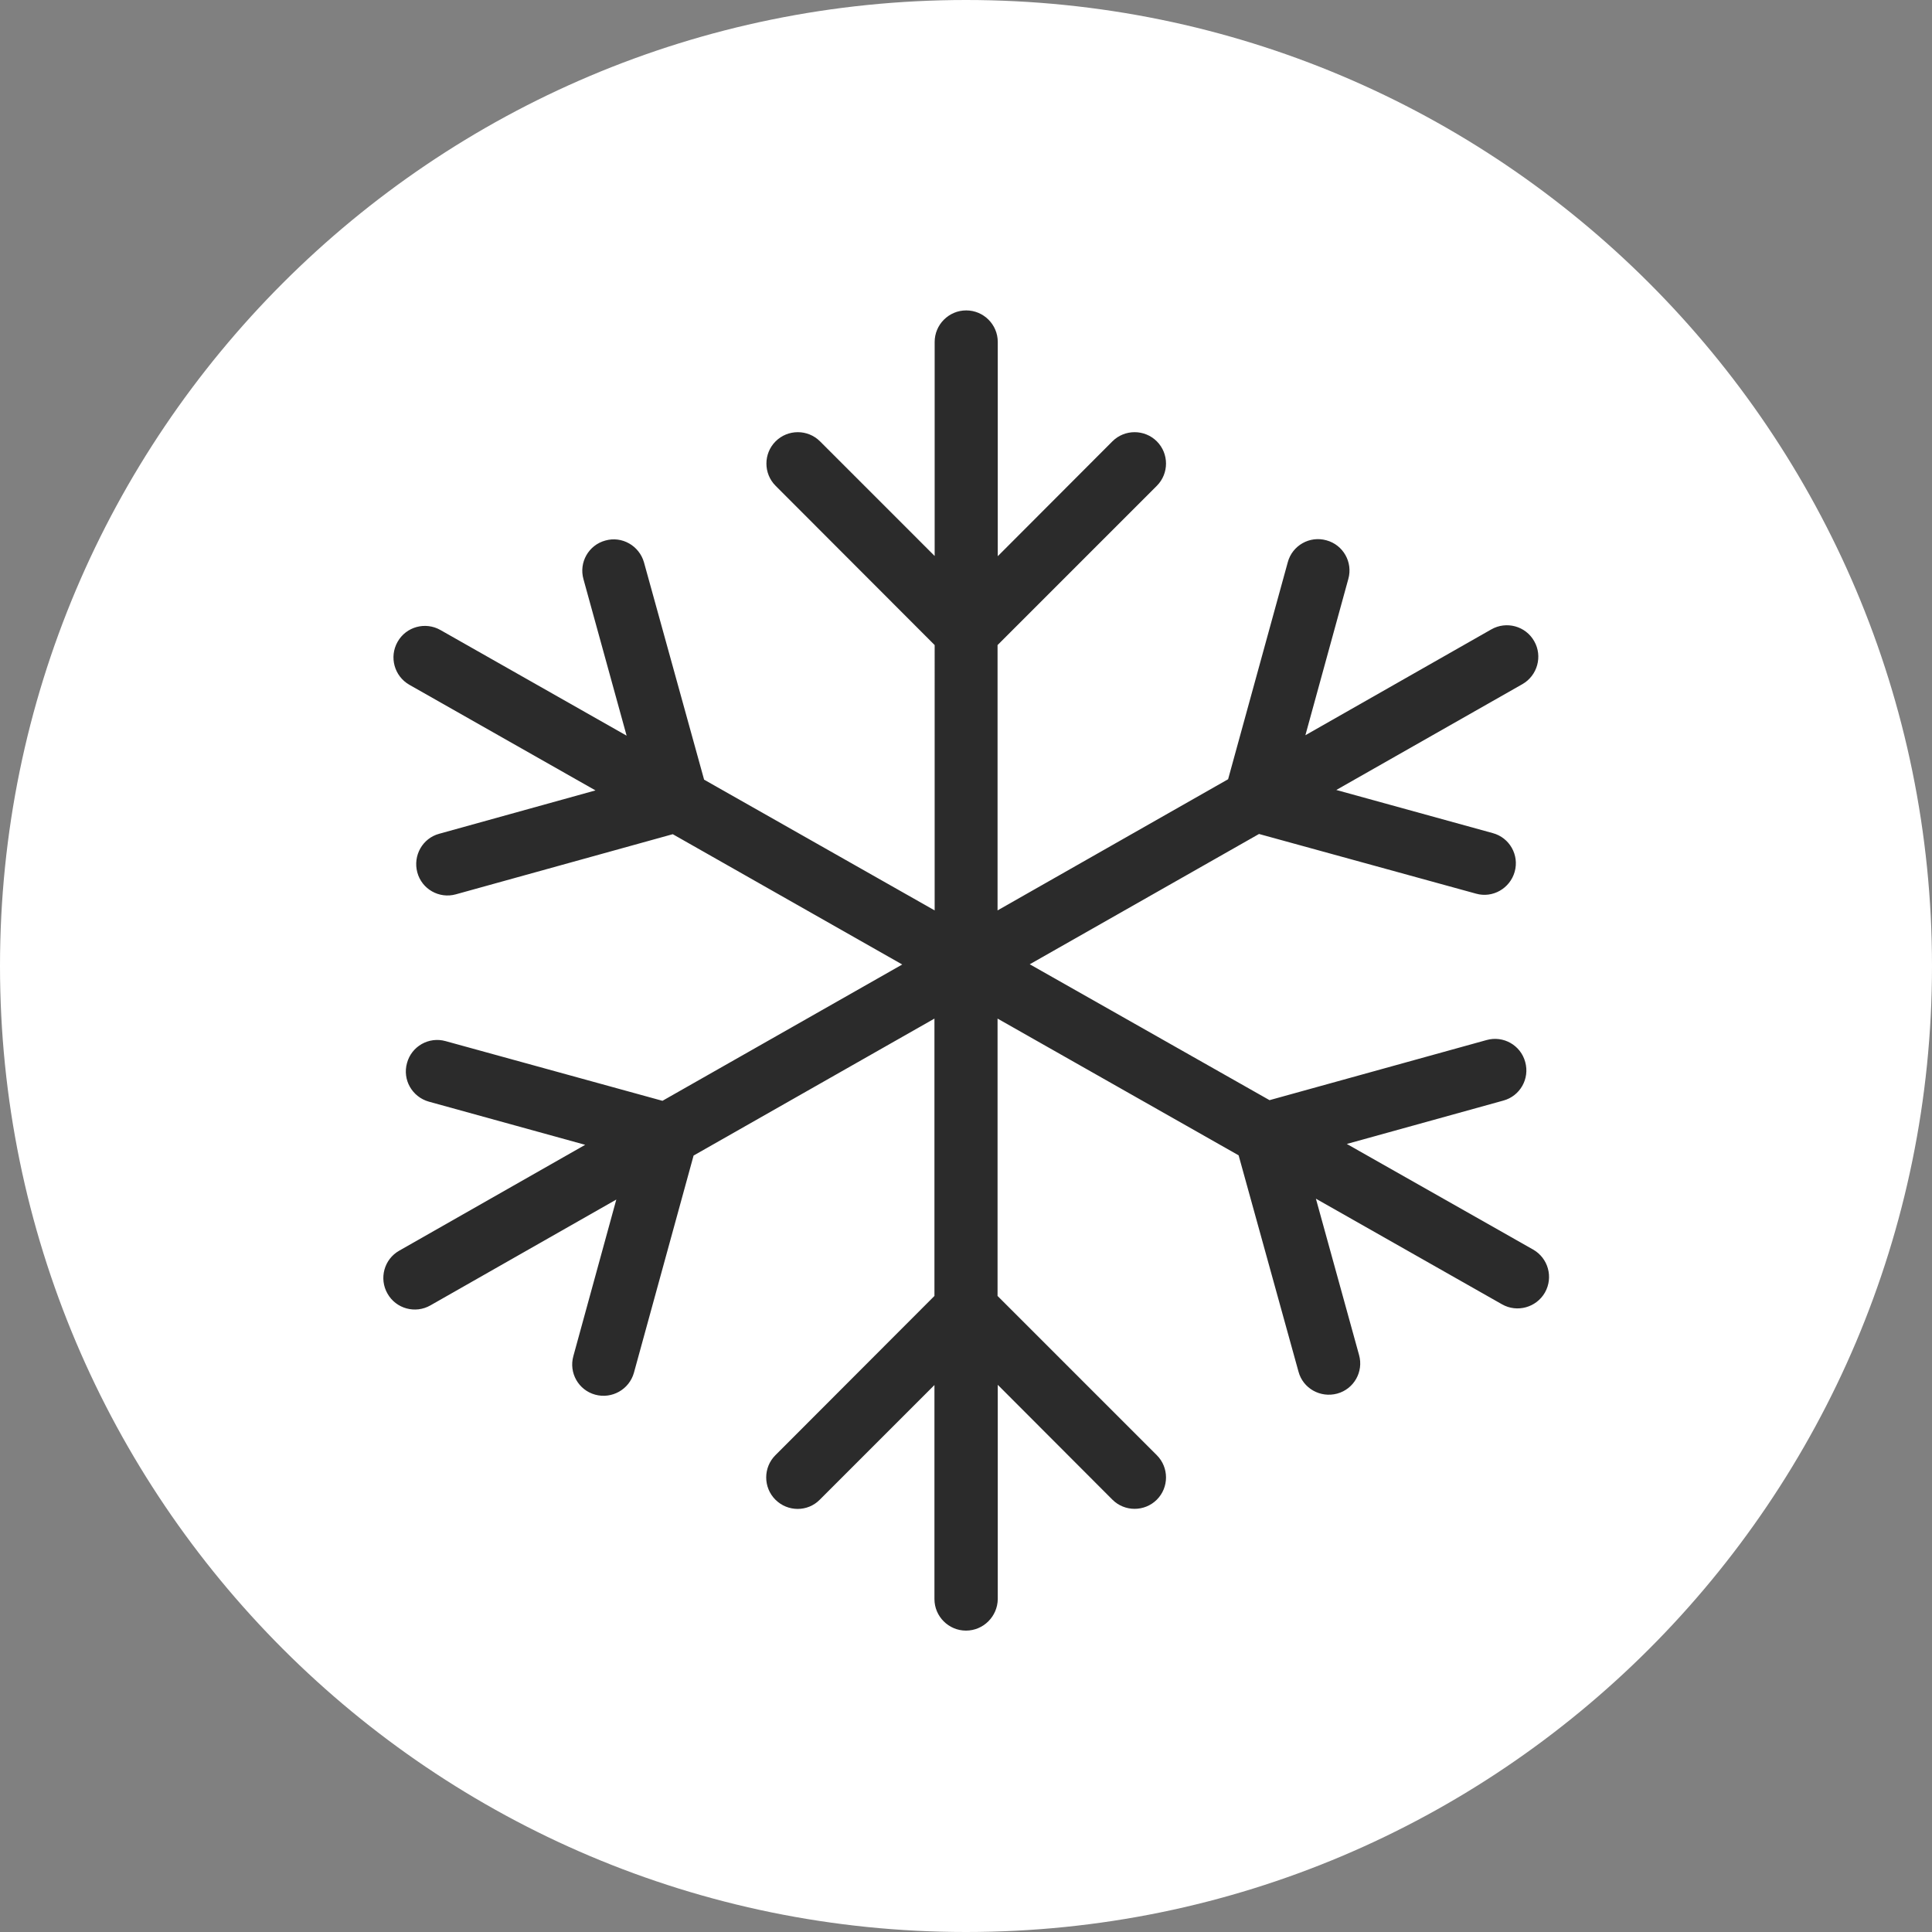 <svg xml:space="preserve" style="enable-background:new 0 0 90 90;" viewBox="0 0 90 90" y="0px" x="0px" xmlns:xlink="http://www.w3.org/1999/xlink" xmlns="http://www.w3.org/2000/svg" id="Layer_3" version="1.1">
<rect x="0" y="0" width="90" height="90" fill="#808080" stroke="none"/>
<style type="text/css">
	.st0{fill:#2B2B2B;}
	.st1{fill:#FFFFFF;}
</style>
<path d="M45,90L45,90C20.15,90,0,69.85,0,45v0C0,20.15,20.15,0,45,0h0c24.85,0,45,20.15,45,45v0
	C90,69.85,69.85,90,45,90z" class="st1"></path>
<g>
	<g>
		<path d="M45,75.96c-0.81,0-1.47-0.66-1.47-1.47v-9.97l-5.34,5.34c-0.57,0.58-1.5,0.57-2.07,0
			c-0.57-0.57-0.57-1.5,0-2.07l7.41-7.42V47.45l-11.22,6.38l-2.78,10.12c-0.22,0.78-1.03,1.23-1.8,1.02
			c-0.78-0.21-1.24-1.02-1.02-1.8l2-7.29l-8.66,4.93c-0.7,0.4-1.6,0.16-2-0.55c-0.4-0.7-0.16-1.6,0.55-2l8.66-4.93l-7.28-2.01
			c-0.78-0.22-1.24-1.02-1.02-1.8c0.21-0.78,1.02-1.24,1.8-1.02l10.1,2.78l11.17-6.35l-10.69-6.07l-10.1,2.8
			c-0.78,0.22-1.59-0.24-1.8-1.02s0.24-1.59,1.02-1.8l7.28-2.02l-8.67-4.92c-0.7-0.4-0.95-1.29-0.55-2c0.4-0.71,1.3-0.95,2-0.55
			l8.67,4.92l-2.01-7.29c-0.22-0.78,0.24-1.59,1.02-1.8c0.77-0.22,1.58,0.24,1.8,1.02l2.8,10.12l10.74,6.09V30.05l-7.41-7.42
			c-0.57-0.57-0.57-1.5,0-2.07c0.57-0.57,1.5-0.57,2.07,0l5.34,5.34v-9.97c0-0.81,0.66-1.47,1.47-1.47s1.47,0.66,1.47,1.47v9.98
			l5.34-5.35c0.57-0.57,1.5-0.57,2.07,0c0.57,0.57,0.57,1.5,0,2.07l-7.42,7.42v12.36l10.74-6.11l2.78-10.11
			c0.21-0.78,1.02-1.24,1.8-1.02c0.78,0.21,1.24,1.02,1.02,1.8l-2,7.28l8.66-4.93c0.7-0.4,1.6-0.16,2,0.55c0.4,0.7,0.15,1.6-0.55,2
			l-8.67,4.93l7.29,2.01c0.78,0.21,1.24,1.02,1.02,1.8c-0.22,0.78-1.03,1.24-1.8,1.02l-10.11-2.78l-10.68,6.07l11.17,6.33l10.11-2.8
			c0.78-0.22,1.59,0.24,1.8,1.02c0.22,0.78-0.24,1.59-1.02,1.8l-7.29,2.02l8.68,4.92c0.7,0.4,0.95,1.29,0.55,2
			c-0.4,0.7-1.3,0.95-2,0.55l-8.67-4.92l2.01,7.28c0.22,0.78-0.24,1.59-1.02,1.8c-0.78,0.21-1.59-0.24-1.8-1.02L57.7,53.82
			l-11.23-6.37v12.92l7.42,7.42c0.57,0.57,0.57,1.5,0,2.07c-0.57,0.57-1.5,0.57-2.07,0l-5.34-5.35v9.98
			C46.47,75.3,45.81,75.96,45,75.96z" class="st0"></path>
	</g>
</g>
</svg>
